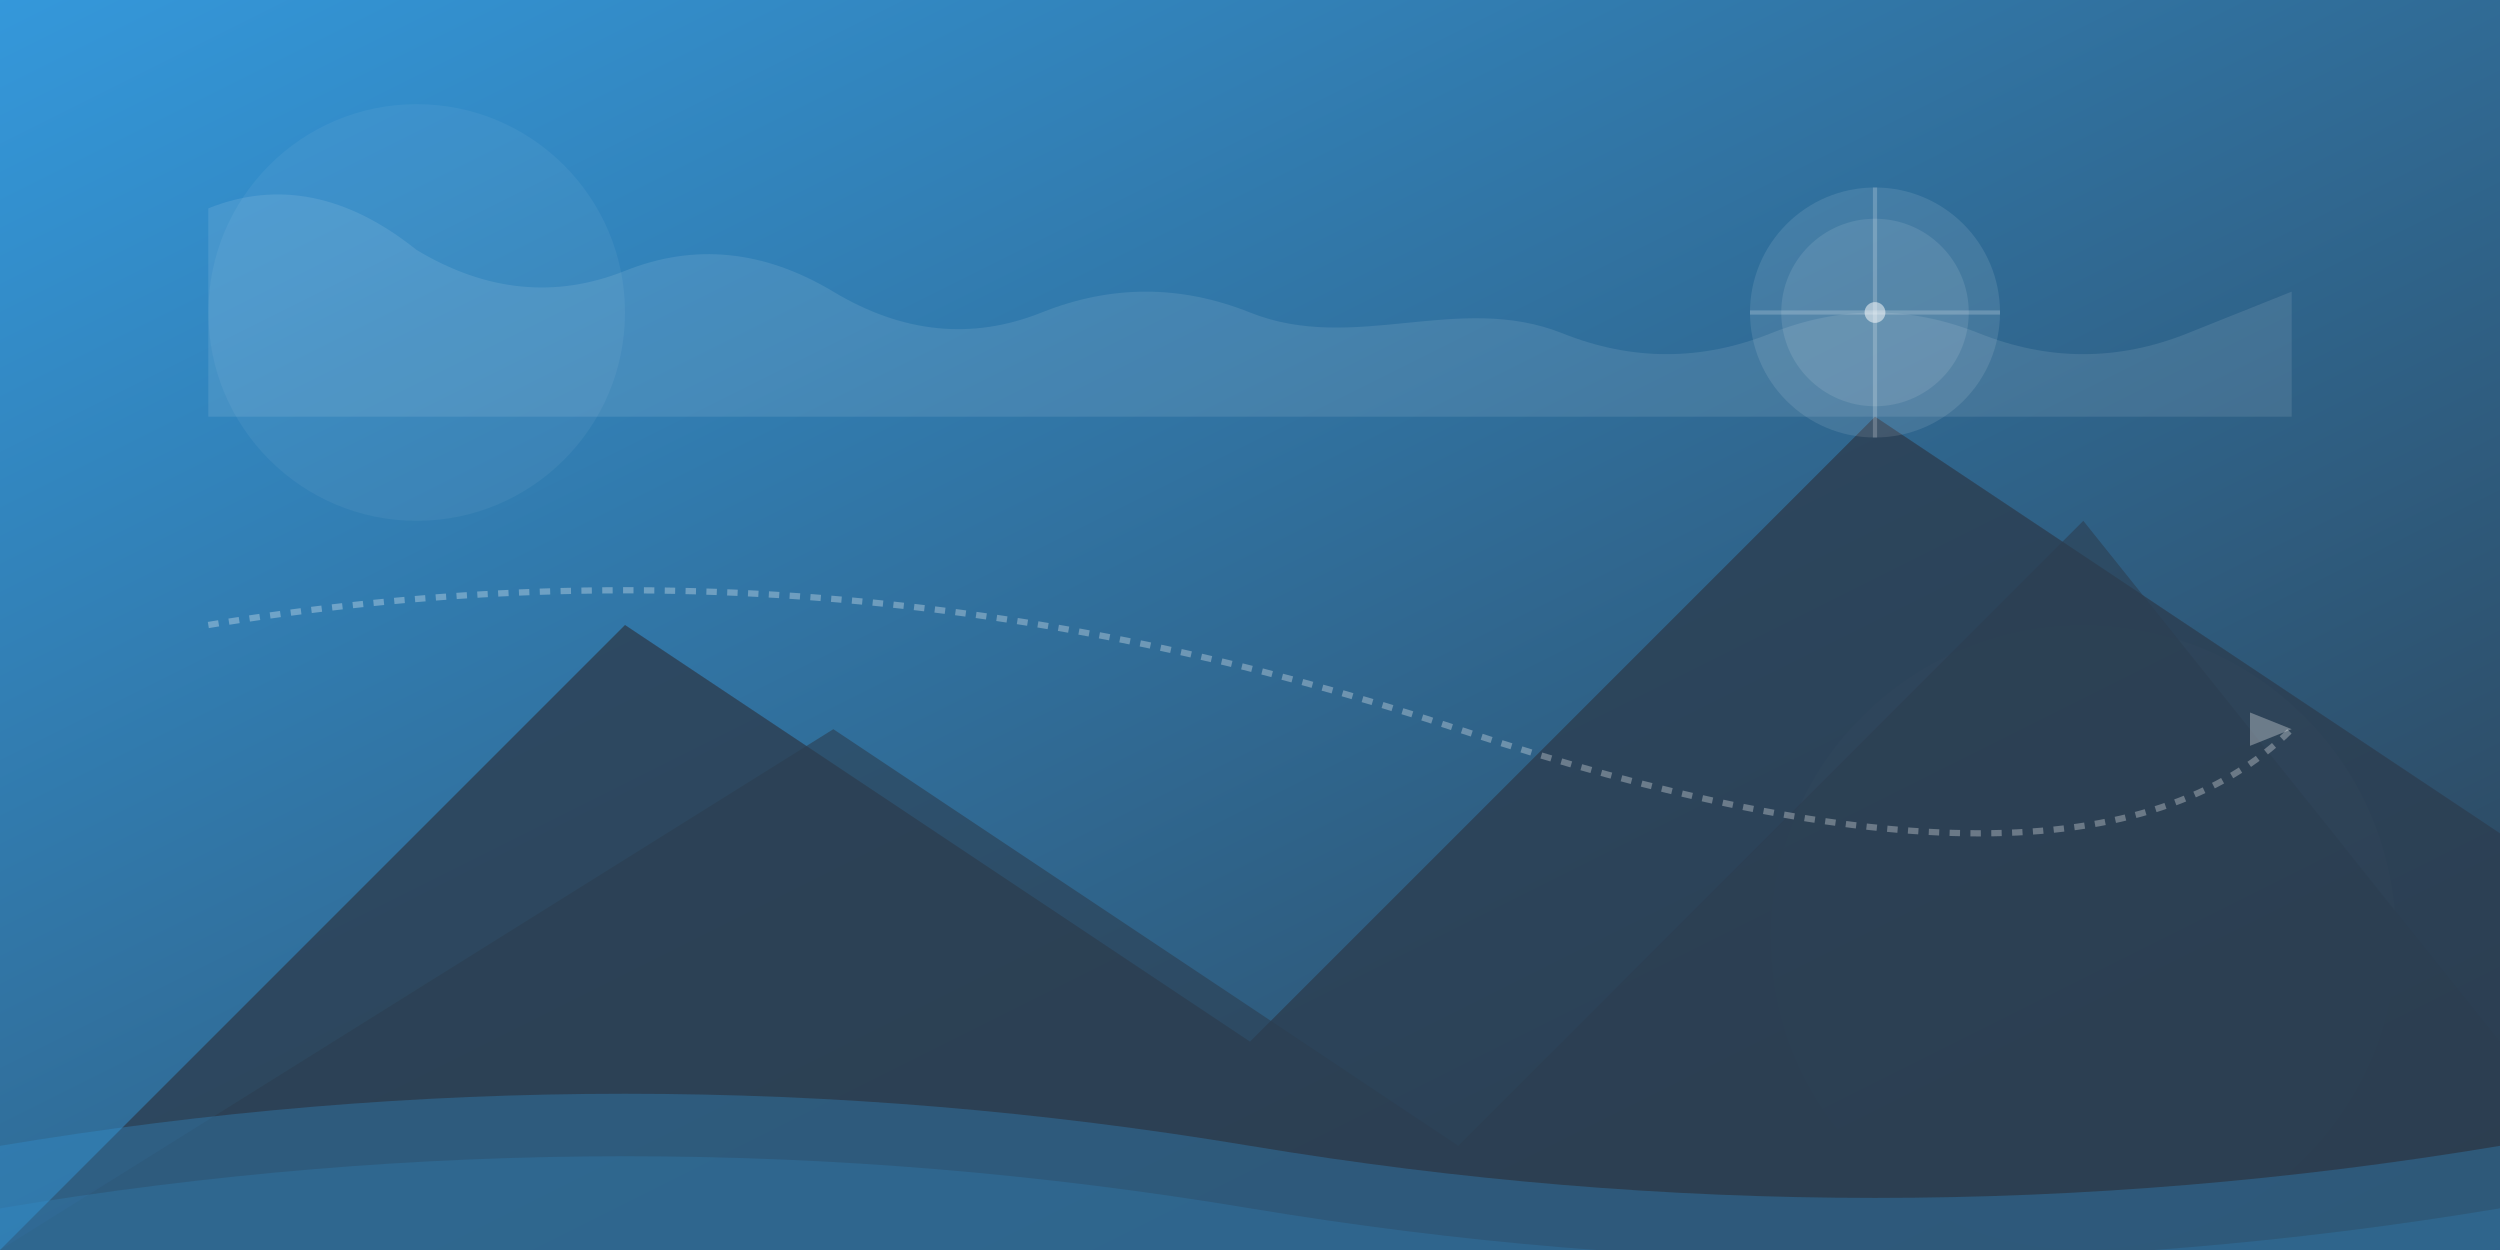<svg viewBox="0 0 1200 600" xmlns="http://www.w3.org/2000/svg">
  <rect x="0" y="0" width="1200" height="600" fill="#808080" stroke="none"/>
  <!-- Gradient background -->
  <defs>
    <linearGradient id="bgGradient" x1="0%" y1="0%" x2="100%" y2="100%">
      <stop offset="0%" stop-color="#3498db" />
      <stop offset="100%" stop-color="#2c3e50" />
    </linearGradient>
  </defs>
  
  <!-- Background rectangle -->
  <rect width="1200" height="600" fill="url(#bgGradient)" />
  
  <!-- Abstract decorative elements -->
  <circle cx="200" cy="150" r="100" fill="#ffffff" fill-opacity="0.05" />
  <circle cx="1000" cy="450" r="150" fill="#ffffff" fill-opacity="0.05" />
  
  <!-- Mountain silhouettes -->
  <path d="M0,600 L300,300 L600,500 L900,200 L1200,400 L1200,600 Z" fill="#2c3e50" fill-opacity="0.8" />
  <path d="M0,600 L400,350 L700,550 L1000,250 L1200,500 L1200,600 Z" fill="#2c3e50" fill-opacity="0.6" />
  
  <!-- Compass/travel inspired decorative elements -->
  <circle cx="900" cy="150" r="60" fill="#ffffff" fill-opacity="0.1" />
  <circle cx="900" cy="150" r="45" fill="#ffffff" fill-opacity="0.1" />
  <circle cx="900" cy="150" r="5" fill="#ffffff" fill-opacity="0.5" />
  <line x1="900" y1="90" x2="900" y2="210" stroke="#ffffff" stroke-opacity="0.2" stroke-width="2" />
  <line x1="840" y1="150" x2="960" y2="150" stroke="#ffffff" stroke-opacity="0.2" stroke-width="2" />
  
  <!-- World map silhouette (simplified) -->
  <path d="M100,100 Q150,80 200,120 Q250,150 300,130 Q350,110 400,140 Q450,170 500,150 Q550,130 600,150 C650,170 700,140 750,160 Q800,180 850,160 Q900,140 950,160 Q1000,180 1050,160 L1100,140 L1100,200 L100,200 Z" fill="#ffffff" fill-opacity="0.1" />
  
  <!-- Airplane path -->
  <path d="M100,300 Q400,250 700,350 Q1000,450 1100,350" fill="none" stroke="#ffffff" stroke-opacity="0.3" stroke-width="3" stroke-dasharray="5,5" />
  <path d="M1080,358 L1100,350 L1080,342 Z" fill="#ffffff" fill-opacity="0.3" />
  
  <!-- Waves/water -->
  <path d="M0,550 Q300,500 600,550 Q900,600 1200,550 L1200,600 L0,600 Z" fill="#3498db" fill-opacity="0.3" />
  <path d="M0,580 Q300,530 600,580 Q900,630 1200,580 L1200,600 L0,600 Z" fill="#3498db" fill-opacity="0.2" />
</svg>
